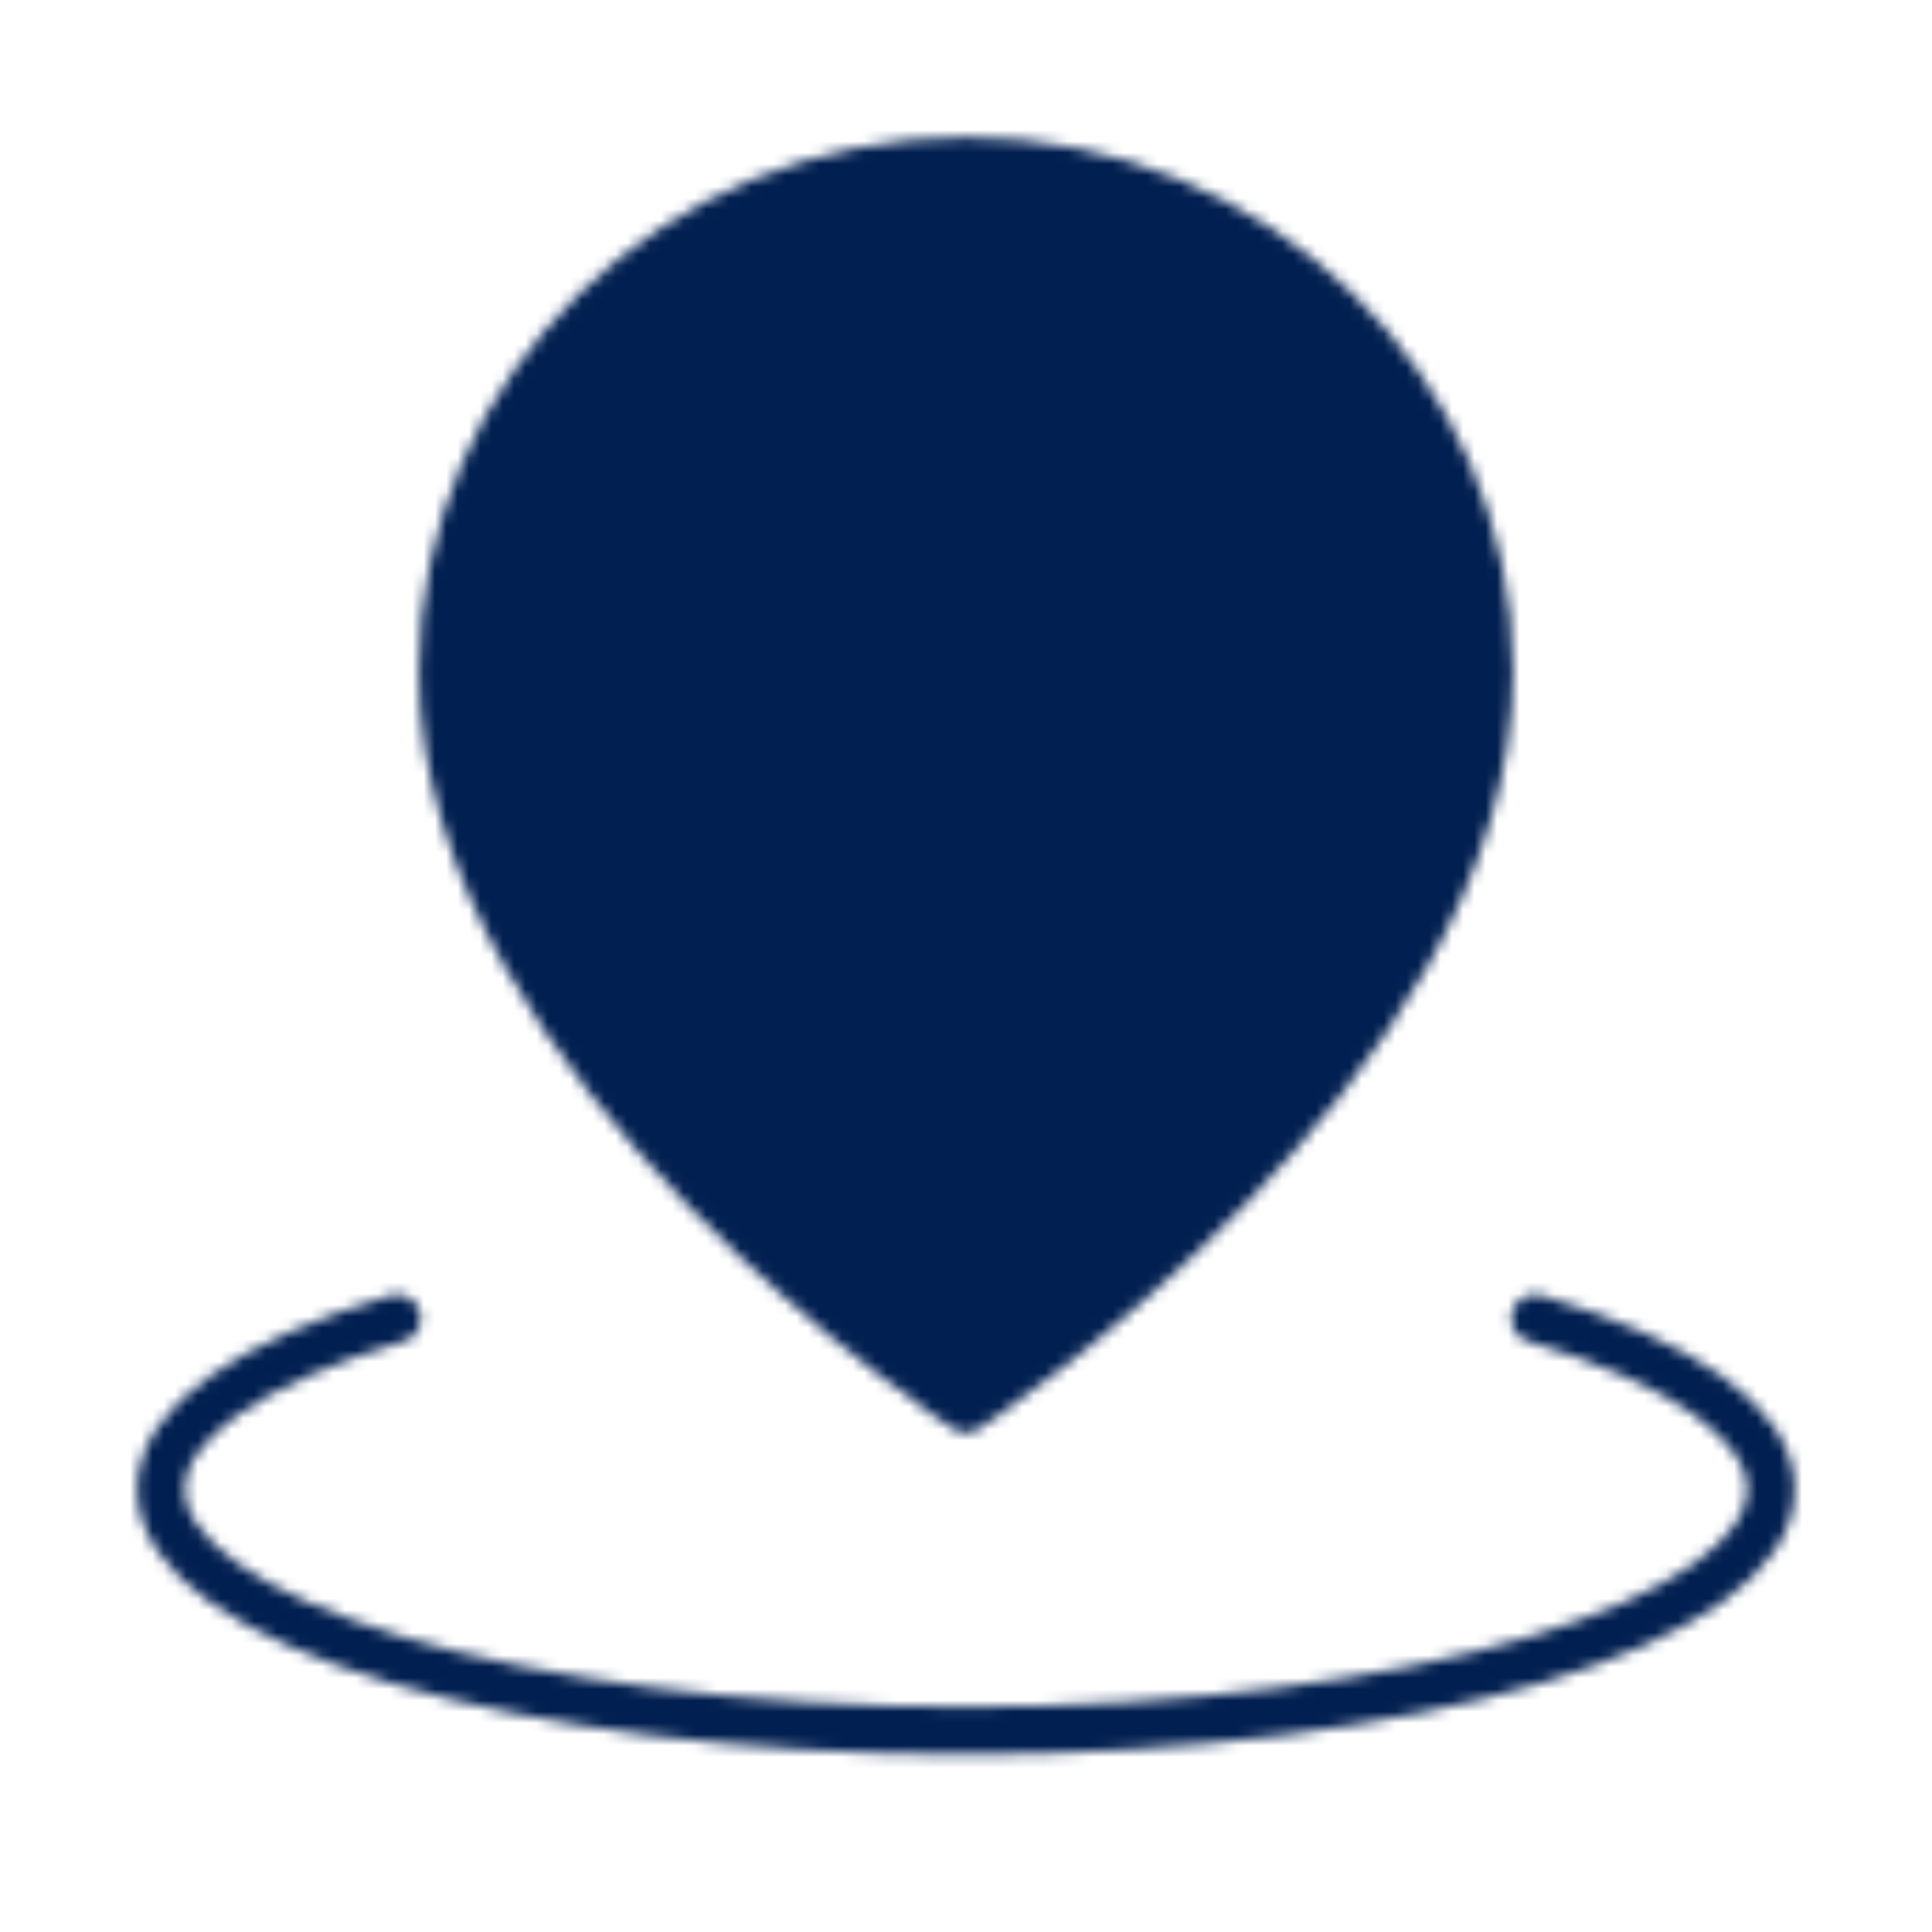 <svg xmlns="http://www.w3.org/2000/svg" width="171" height="171" viewBox="0 0 171 171" fill="none"><mask id="mask0_65_70" style="mask-type:luminance" maskUnits="userSpaceOnUse" x="12" y="12" width="147" height="144"><path d="M35.119 116.697C22.223 120.565 14.25 125.909 14.25 131.812C14.25 143.618 46.149 153.187 85.5 153.187C124.851 153.187 156.75 143.618 156.75 131.812C156.75 125.909 148.774 120.565 135.881 116.697" stroke="white" stroke-width="4.222" stroke-linecap="round" stroke-linejoin="round"></path><path d="M85.5 124.688C85.5 124.688 131.812 94.421 131.812 59.43C131.812 34.478 111.079 14.25 85.5 14.25C59.921 14.25 39.188 34.478 39.188 59.43C39.188 94.421 85.5 124.688 85.5 124.688Z" fill="white" stroke="white" stroke-width="4.222" stroke-linejoin="round"></path><path d="M85.5 78.375C90.224 78.375 94.755 76.498 98.095 73.158C101.436 69.817 103.312 65.287 103.312 60.562C103.312 55.838 101.436 51.308 98.095 47.967C94.755 44.627 90.224 42.75 85.5 42.75C80.776 42.75 76.245 44.627 72.905 47.967C69.564 51.308 67.688 55.838 67.688 60.562C67.688 65.287 69.564 69.817 72.905 73.158C76.245 76.498 80.776 78.375 85.5 78.375Z" fill="black" stroke="black" stroke-width="4.222" stroke-linejoin="round"></path></mask><g mask="url(#mask0_65_70)"><path d="M0 0H171V171H0V0Z" fill="#011F50"></path></g></svg>